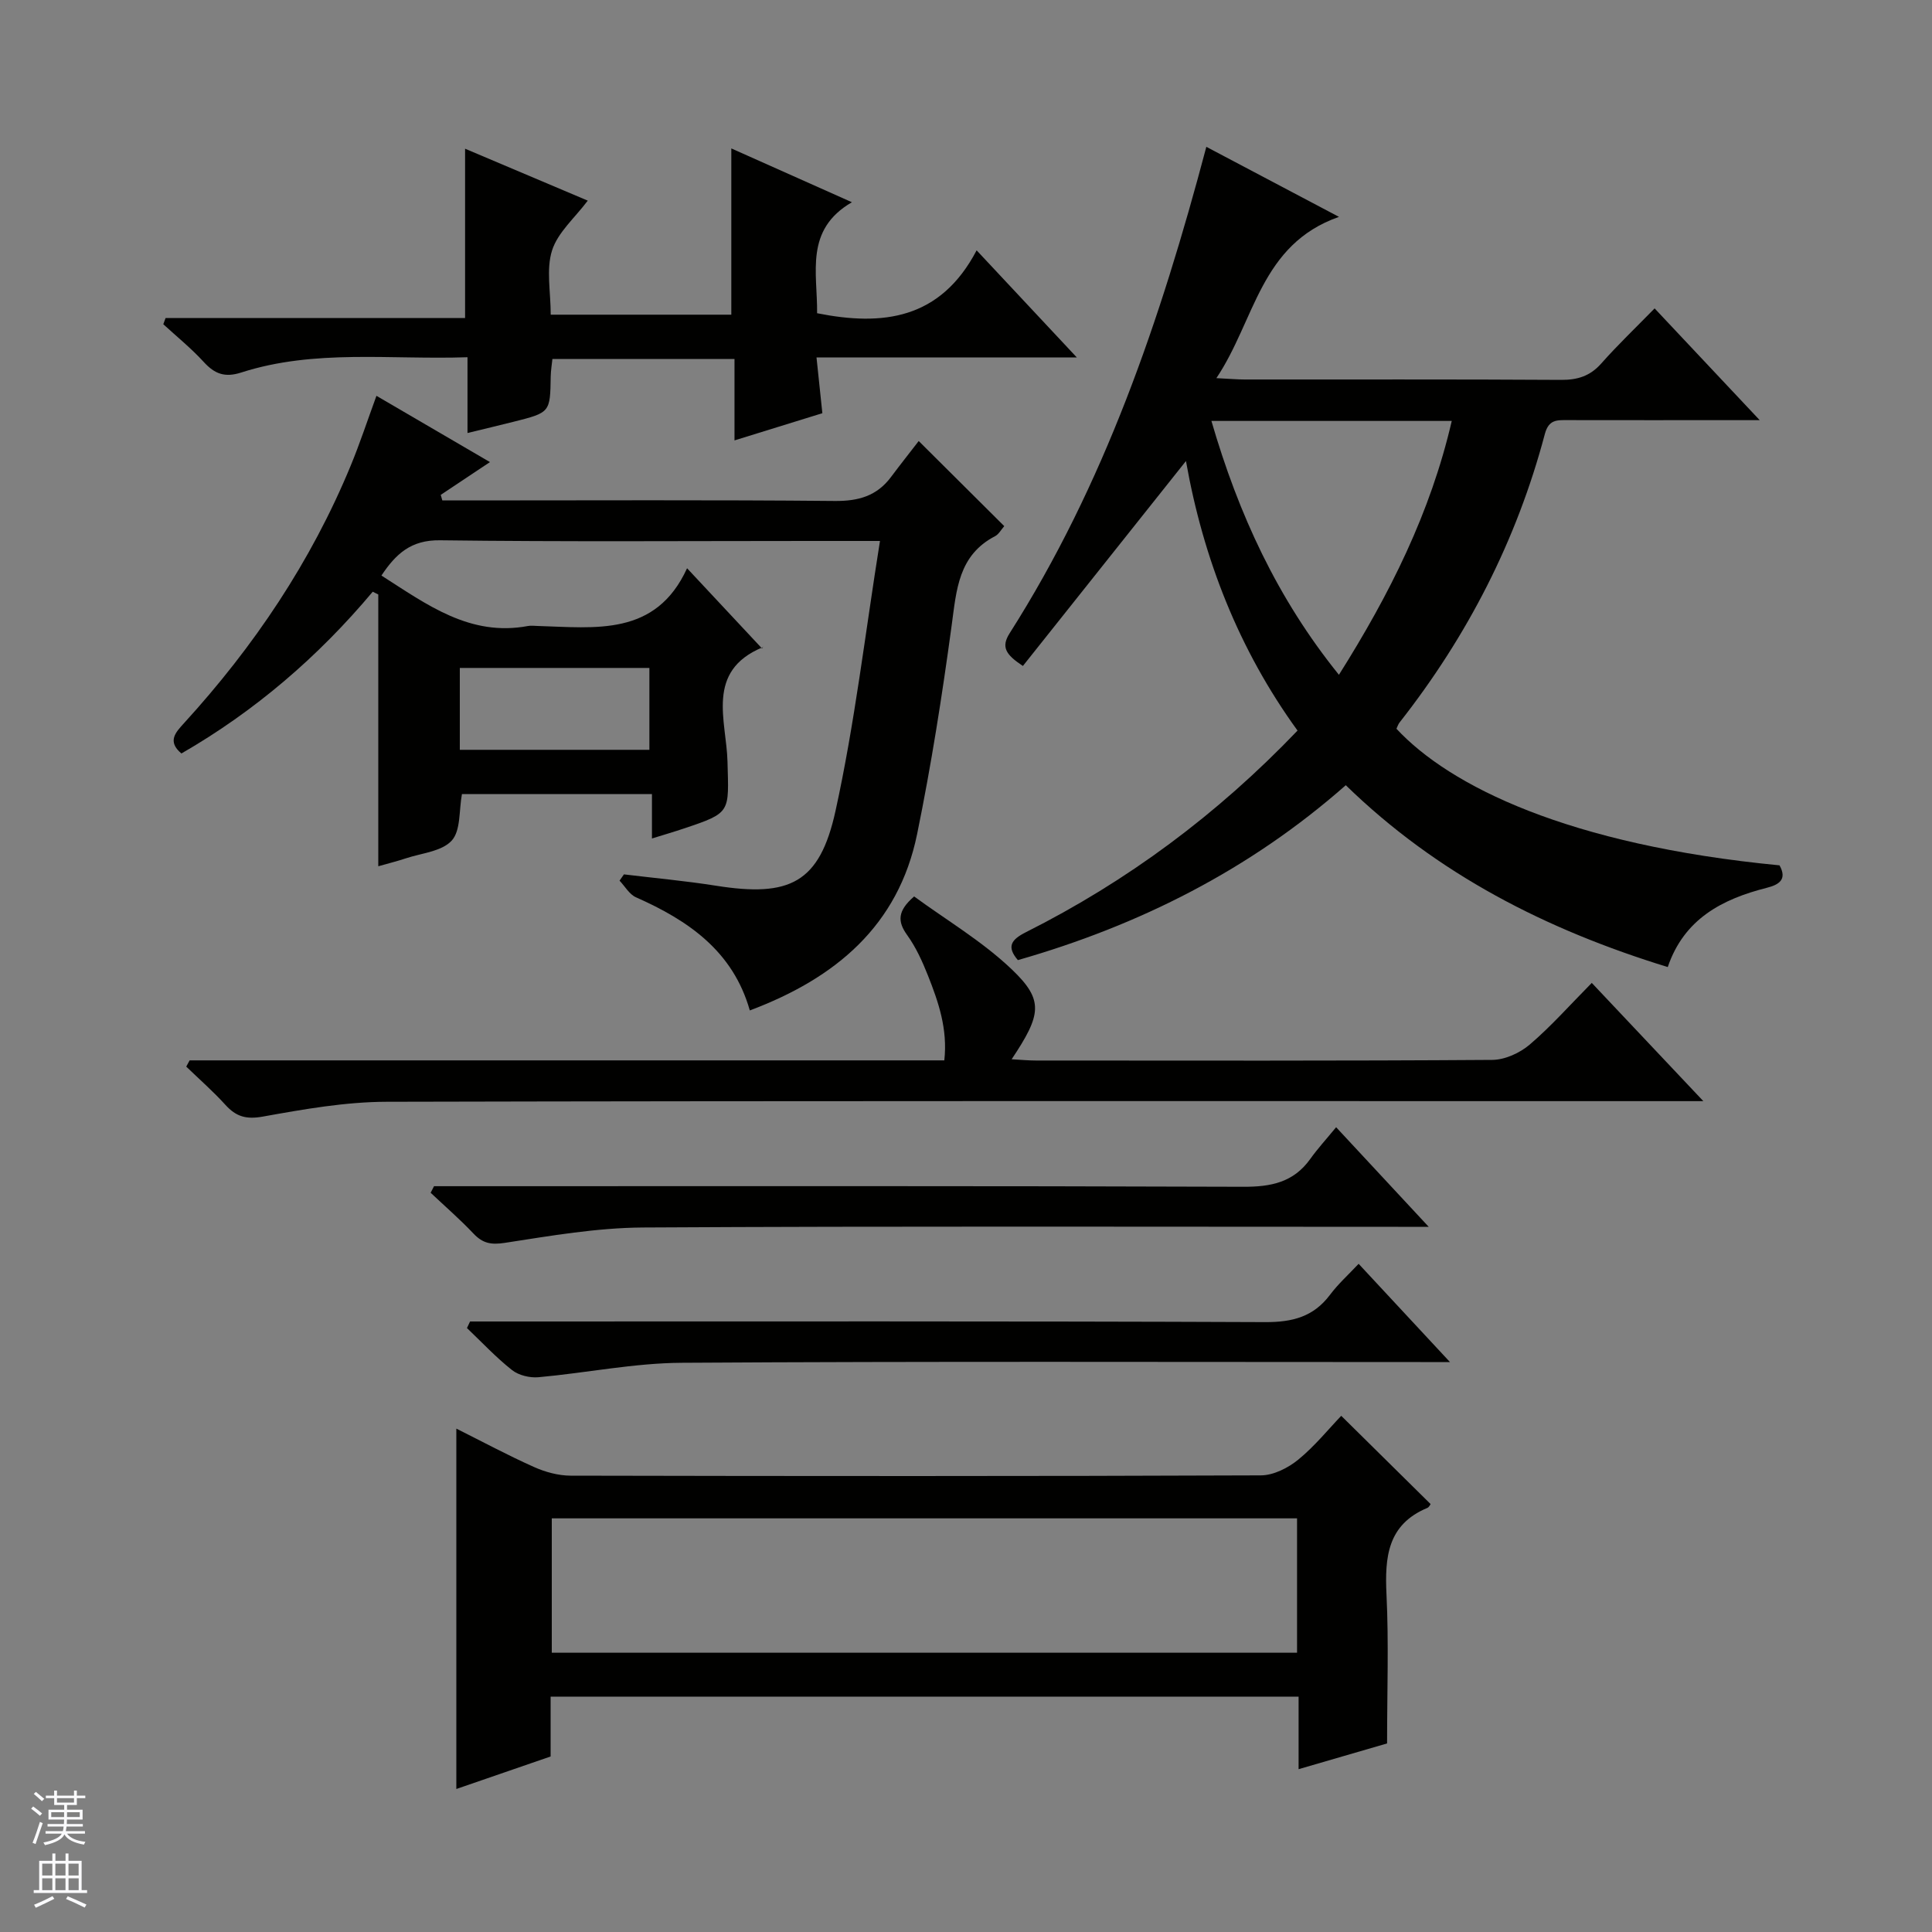 <svg enable-background="new 0 0 400 400" viewBox="0 0 400 400" xmlns="http://www.w3.org/2000/svg"><rect x="0" y="0" width="400" height="400" fill="#808080" stroke="none"/><g fill="#010100"><path d="m249.76 30.4c9.13 4.82 17.71 9.35 27.46 14.5-16.33 5.73-17.35 21.41-25.38 33.39 2.69.13 4.29.28 5.89.28 21.83.02 43.66-.06 65.48.08 3.42.02 6.01-.79 8.32-3.4 3.41-3.85 7.15-7.42 11.04-11.4 7.11 7.56 13.93 14.81 21.76 23.14-3.04 0-4.9 0-6.76 0-11 0-21.99.01-32.99-.01-2.2 0-3.93-.17-4.74 2.89-5.83 22-16.03 41.84-30.08 59.72-.29.37-.44.87-.64 1.29 11.03 11.86 35.6 24.07 79.31 28.28 1.63 2.92-.1 4.01-2.63 4.65-9.24 2.34-17.12 6.43-20.51 16.41-25.12-7.72-47.71-19.2-66.66-37.65-19.9 17.53-42.74 29.01-67.89 36.21-2.39-2.79-1.38-4.24 1.65-5.77 21-10.56 39.61-24.36 56.25-41.75-12.17-16.78-19.52-35.6-23.1-55.81-11.31 14.22-22.49 28.26-33.76 42.43-3.57-2.36-4.56-3.92-2.74-6.78 19.57-30.76 31.2-64.78 40.72-100.7zm1.05 56.75c5.62 19.33 13.64 36.75 26.4 52.56 10.53-16.71 18.96-33.55 23.36-52.56-16.71 0-32.83 0-49.76 0z"/><path d="m182.19 112c-5.88 0-10.02 0-14.15 0-25.65 0-51.31.19-76.96-.14-5.97-.08-9.1 2.78-12.11 7.3 9.45 6.03 18.32 12.69 30.32 10.45.64-.12 1.33-.03 2-.01 11.96.34 24.47 2.25 30.96-11.95 5.56 5.96 10.4 11.13 15.53 16.62.32-.75.28-.32.08-.24-11.87 4.94-7.45 15.22-7.24 23.64.27 10.57.82 10.57-9.02 13.86-2.02.68-4.07 1.28-6.62 2.07 0-3.27 0-6.04 0-9.2-13.44 0-26.47 0-39.34 0-.63 3.37-.22 7.56-2.12 9.64-2.07 2.26-6.27 2.59-9.56 3.69-1.71.57-3.46 1-5.64 1.62 0-18.98 0-37.63 0-56.27-.38-.19-.77-.38-1.15-.57-11.3 13.48-24.42 24.74-39.61 33.49-3-2.52-1.19-4.38.55-6.29 14.47-15.85 26.3-33.43 34.51-53.33 1.88-4.55 3.42-9.24 5.32-14.43 7.83 4.57 15.39 8.98 23.5 13.72-3.6 2.4-6.9 4.59-10.19 6.79.11.38.22.77.33 1.15h5.28c25.32 0 50.64-.13 75.96.11 4.91.05 8.72-1.03 11.66-4.97 1.89-2.53 3.85-5 5.73-7.44 6.64 6.6 12.06 12 17.71 17.62-.63.71-1.12 1.67-1.9 2.08-7.62 3.96-7.99 11.13-8.99 18.48-1.96 14.46-4.22 28.9-7.15 43.19-3.88 18.97-16.87 29.85-34.64 36.52-3.48-12.29-12.74-18.63-23.58-23.43-1.37-.61-2.27-2.27-3.39-3.44.3-.43.61-.87.91-1.3 6.36.77 12.75 1.35 19.07 2.35 15.26 2.42 21.46-.55 24.74-15.52 3.98-18.12 6.12-36.62 9.2-55.86zm-86.99 43.24h39.25c0-5.9 0-11.43 0-16.95-13.27 0-26.16 0-39.25 0z"/><path d="m114 351.28v12.38c-6.62 2.28-13 4.48-19.52 6.73 0-25.01 0-49.53 0-74.61 5.4 2.7 10.65 5.52 16.06 7.94 2.34 1.05 5.05 1.79 7.6 1.8 47.64.1 95.27.13 142.91-.06 2.61-.01 5.62-1.53 7.72-3.24 3.44-2.81 6.29-6.35 8.92-9.09 6.42 6.34 12.41 12.26 18.5 18.27-.07.09-.3.64-.68.8-8.27 3.45-8.82 10.22-8.45 17.96.48 9.94.12 19.93.12 30.8-5.13 1.49-11.4 3.32-18.32 5.33 0-5.28 0-10.01 0-15.02-51.77.01-102.99.01-154.86.01zm.24-9.1h154.3c0-9.51 0-18.6 0-27.82-51.62 0-102.95 0-154.3 0z"/><path d="m96.29 30.79c8.55 3.62 16.77 7.1 25.4 10.75-2.69 3.58-6.2 6.57-7.39 10.3-1.25 3.92-.28 8.56-.28 13.31h37.39c0-11.35 0-22.57 0-34.42 7.99 3.56 15.93 7.1 24.97 11.14-9.85 5.72-7.11 14.6-7.21 22.98 13.59 2.71 25.52 1.3 33.03-13.02 7.18 7.67 13.56 14.5 20.75 22.18-18.59 0-35.98 0-53.9 0 .43 4.07.8 7.63 1.21 11.54-5.95 1.84-11.76 3.64-18.19 5.63 0-5.83 0-11.2 0-16.86-12.79 0-25.04 0-37.7 0-.11 1.12-.33 2.37-.35 3.63-.12 7.45-.1 7.46-7.69 9.37-2.98.75-5.97 1.46-9.54 2.33 0-5.51 0-10.29 0-15.69-15.97.55-31.64-1.73-46.86 3.17-3.4 1.09-5.49.28-7.75-2.19-2.57-2.81-5.56-5.23-8.37-7.81.16-.43.31-.85.47-1.28h62.01c0-12 0-23.21 0-35.06z"/><path d="m39.26 219.54h156.25c.72-6.49-1.21-12.07-3.38-17.55-1.16-2.92-2.49-5.86-4.31-8.39-2.03-2.82-2.02-5.01 1.44-8 6.64 4.87 14.14 9.29 20.27 15.15 6.64 6.35 6.08 9.31-.08 18.56 1.84.1 3.44.26 5.04.26 31.49.01 62.98.09 94.47-.13 2.62-.02 5.71-1.43 7.75-3.17 4.42-3.77 8.29-8.16 12.85-12.77 7.54 7.99 14.88 15.77 23.1 24.48-2.92 0-4.81 0-6.71 0-88.64 0-177.27-.08-265.91.13-8.55.02-17.17 1.55-25.63 3.07-3.47.62-5.54 0-7.75-2.44-2.53-2.79-5.39-5.29-8.1-7.91.23-.42.47-.85.7-1.29z"/><path d="m89.86 245.59h5.73c53.95 0 107.89-.08 161.84.12 5.74.02 10.38-.92 13.84-5.75 1.54-2.16 3.35-4.13 5.36-6.58 6.62 7.12 12.44 13.38 19.17 20.62-2.89 0-4.61 0-6.33 0-52.11 0-104.23-.16-156.34.14-9.55.06-19.13 1.72-28.61 3.18-2.86.44-4.58.1-6.49-1.92-2.8-2.96-5.9-5.65-8.87-8.45.23-.45.46-.9.7-1.36z"/><path d="m281.29 261.66c6.21 6.68 12.08 13 18.91 20.34-2.75 0-4.44 0-6.13 0-50.98 0-101.97-.17-152.95.15-9.88.06-19.75 2.1-29.64 2.99-1.79.16-4.09-.39-5.47-1.48-3.33-2.63-6.25-5.77-9.33-8.7.21-.45.43-.91.64-1.36h5.7c52.98 0 105.97-.09 158.95.13 5.63.02 9.97-1.1 13.39-5.65 1.69-2.26 3.82-4.17 5.93-6.42z"/></g><path d="m6.45 374.46.42-.45c.65.47 1.27.95 1.85 1.44l-.45.49c-.66-.56-1.26-1.06-1.83-1.48m.93 7.33-.63-.26c.55-1.36 1.05-2.8 1.52-4.33.19.1.38.19.59.27-.46 1.29-.95 2.73-1.48 4.32m-.38-10.38.44-.42c.43.34 1.01.82 1.74 1.44l-.49.49c-.53-.51-1.09-1.01-1.69-1.51m2.5.35h1.72v-1.04h.59v1.04h3.52v-1.04h.59v1.04h1.75v.53h-1.75v1.42h-2.03v.97h3.22v2.03h-3.24c0 .35-.01.66-.03.93h3.32v.53h-3.37c-.03.27-.08.58-.15.94h3.96v.53h-3.71c.67.92 1.93 1.48 3.79 1.68-.13.24-.23.44-.29.59-2.13-.38-3.48-1.08-4.04-2.12-.43.97-1.77 1.72-4.03 2.23-.09-.19-.2-.37-.33-.55 2.1-.42 3.37-1.03 3.81-1.83h-3.36v-.53h3.58c.08-.29.13-.61.16-.94h-3.33v-.53h3.39c.02-.27.04-.58.04-.93h-3.23v-2.03h3.25v-.97h-2.07v-1.42h-1.73zm1.12 3.44v1h2.65c.01-.3.02-.44.01-.4v-.25-.35zm1.19-2h3.52v-.91h-3.52zm4.71 2h-2.63v.59c0 .15-.01.28-.01.4h2.64z" fill="#fafafc"/><path d="m13.55 383.74h.63v1.52h2.72v6.07h1.13v.6h-11.05v-.6h1.13v-6.07h2.73v-1.52h.63v1.52h2.1v-1.52zm-2.68 8.83.38.56c-1.24.63-2.53 1.25-3.85 1.85-.1-.21-.21-.42-.34-.63 1.36-.55 2.63-1.15 3.81-1.78m-2.13-4.27h2.1v-2.45h-2.1zm0 3.04h2.1v-2.46h-2.1zm2.72-3.04h2.1v-2.45h-2.1zm0 3.04h2.1v-2.46h-2.1zm6.07 3.6c-1.41-.71-2.7-1.3-3.86-1.78l.35-.56c1.45.62 2.75 1.19 3.88 1.72zm-1.25-9.09h-2.1v2.45h2.1zm-2.09 5.49h2.1v-2.46h-2.1z" fill="#fafafc"/></svg>